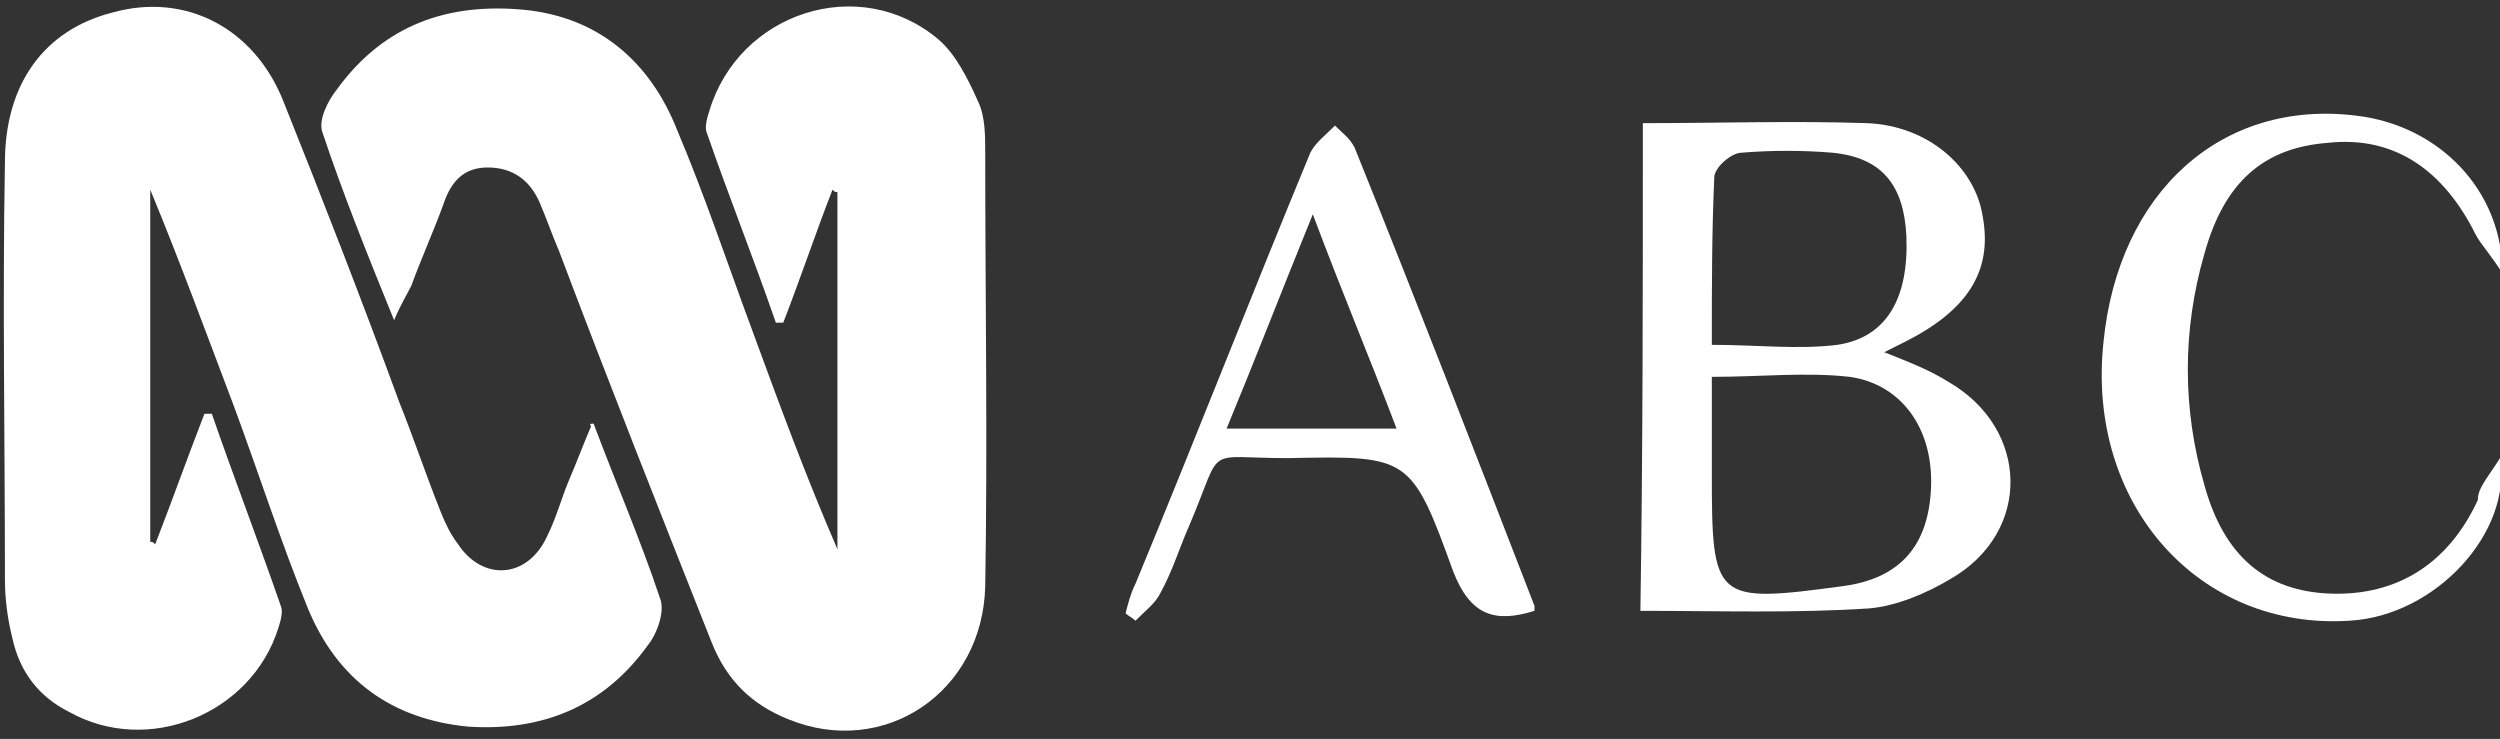<?xml version="1.0" encoding="utf-8"?>
<!-- Generator: Adobe Illustrator 19.1.0, SVG Export Plug-In . SVG Version: 6.00 Build 0)  -->
<!DOCTYPE svg PUBLIC "-//W3C//DTD SVG 1.1//EN" "http://www.w3.org/Graphics/SVG/1.1/DTD/svg11.dtd">
<svg version="1.1" id="Layer_1" xmlns="http://www.w3.org/2000/svg" xmlns:xlink="http://www.w3.org/1999/xlink" x="0px" y="0px"
	 viewBox="-345 626 101.5 30" style="enable-background:new -345 626 101.5 30;" xml:space="preserve">
<rect x="-345" y="626" width="101.5" height="30" fill="#333333" stroke="none"/>
<style type="text/css">
	.st0{fill:#FFFFFF;}
</style>
<g>
	<g>
		<path class="st0" d="M-320.9,643.2c0.9,2.4,1.9,4.7,2.7,7.1c0.2,0.5-0.1,1.4-0.5,1.9c-1.8,2.5-4.3,3.5-7.3,3.3
			c-3.1-0.3-5.3-1.9-6.5-4.8c-1.1-2.7-2-5.5-3-8.2c-1.1-2.9-2.2-5.9-3.4-8.8c0,4.8,0,9.6,0,14.3c0.1,0,0.1,0,0.2,0.1
			c0.7-1.8,1.3-3.5,2-5.3c0.1,0,0.2,0,0.3,0c0.9,2.6,1.9,5.2,2.8,7.8c0.1,0.2,0,0.6-0.1,0.9c-1.1,3.5-5.3,5.2-8.5,3.4
			c-1.2-0.6-2-1.6-2.3-3c-0.2-0.8-0.3-1.6-0.3-2.4c0-5.6-0.1-11.3,0-16.9c0-3.2,1.6-5.4,4.4-6.1c2.9-0.8,5.7,0.6,6.9,3.6
			c1.6,4,3.2,8.1,4.7,12.2c0.6,1.5,1.1,3,1.7,4.5c0.2,0.5,0.4,0.9,0.7,1.3c1,1.5,2.8,1.4,3.6-0.3c0.4-0.8,0.6-1.6,0.9-2.3
			c0.3-0.7,0.6-1.5,0.9-2.2C-321.1,643.2-321,643.2-320.9,643.2z"/>
		<path class="st0" d="M-329,639c-1.1-2.7-2.1-5.2-2.9-7.6c-0.2-0.5,0.2-1.3,0.6-1.8c1.9-2.6,4.5-3.5,7.6-3.2c3,0.3,5.1,2.1,6.2,4.9
			c1.1,2.6,2,5.3,3,8c1.1,3,2.2,6,3.5,9c0-4.8,0-9.7,0-14.5c-0.1,0-0.1,0-0.2-0.1c-0.7,1.8-1.3,3.6-2,5.4c-0.1,0-0.2,0-0.3,0
			c-0.9-2.6-1.9-5.1-2.8-7.7c-0.1-0.2,0-0.6,0.1-0.9c1.2-4,6.1-5.6,9.3-2.9c0.7,0.6,1.2,1.6,1.6,2.5c0.3,0.6,0.3,1.4,0.3,2.1
			c0,5.9,0.1,11.7,0,17.6c-0.1,4.3-4.1,7-8,5.4c-1.5-0.6-2.5-1.6-3.1-3.1c-2.1-5.3-4.2-10.6-6.2-15.9c-0.3-0.7-0.5-1.3-0.8-2
			c-0.4-0.9-1.1-1.4-2.1-1.4c-1,0-1.5,0.6-1.8,1.5c-0.4,1.1-0.9,2.2-1.3,3.3C-328.5,638-328.7,638.3-329,639z"/>
		<path class="st0" d="M-278.3,631c3.1,0,6.1-0.1,9.1,0c2.5,0.1,4.4,1.8,4.7,3.8c0.4,2.2-0.6,3.8-3.2,5.1c-0.2,0.1-0.4,0.2-0.8,0.4
			c1,0.4,1.8,0.7,2.6,1.2c3.3,1.9,3.4,6.1,0.1,8c-1,0.6-2.2,1.1-3.3,1.2c-3,0.2-6.1,0.1-9.3,0.1C-278.3,644.3-278.3,637.8-278.3,631
			z M-275.5,641.3c0,1.4,0,2.6,0,3.9c0,5.2,0.1,5.3,5.3,4.6c2.3-0.3,3.5-1.6,3.6-4c0.1-2.4-1.2-4.2-3.3-4.5
			C-271.7,641.1-273.5,641.3-275.5,641.3z M-275.5,640c1.8,0,3.5,0.2,5.1,0c2-0.3,2.9-1.9,2.8-4.4c-0.1-2.1-1-3.2-3-3.4
			c-1.2-0.1-2.5-0.1-3.7,0c-0.4,0-1.1,0.6-1.1,1C-275.5,635.4-275.5,637.6-275.5,640z"/>
		<path class="st0" d="M-243.5,644.6c0.5,3-2.6,6.4-6.1,6.6c-6.1,0.4-10.7-4.7-10-11.3c0.6-6.1,4.8-9.9,10.3-9.2
			c3.3,0.4,5.9,3,5.9,6.4c-0.5-0.8-0.9-1.2-1.1-1.6c-1.3-2.6-3.3-4-6-3.7c-2.6,0.2-4.2,1.6-5,4.5c-0.9,3.1-0.9,6.3,0,9.4
			c0.8,2.9,2.5,4.3,5.1,4.4c2.7,0.1,4.8-1.2,6-3.8C-244.4,645.8-244,645.4-243.5,644.6z"/>
		<path class="st0" d="M-282.7,650.8c-1.6,0.5-2.6,0.2-3.3-1.6c-1.7-4.7-1.8-4.7-6.7-4.6c-3.5,0-2.6-0.6-4,2.7
			c-0.4,0.9-0.7,1.9-1.2,2.8c-0.2,0.4-0.6,0.7-1,1.1c-0.1-0.1-0.3-0.2-0.4-0.3c0.1-0.4,0.2-0.8,0.4-1.2c2.4-5.8,4.7-11.7,7.1-17.5
			c0.2-0.4,0.6-0.7,1-1.1c0.3,0.3,0.6,0.5,0.8,0.9c2.5,6.2,4.9,12.4,7.3,18.6C-282.7,650.5-282.7,650.6-282.7,650.8z M-295.2,643.4
			c2.4,0,4.5,0,6.9,0c-1.1-2.9-2.2-5.5-3.4-8.7C-293,637.9-294,640.5-295.2,643.4z"/>
	</g>
</g>
</svg>
